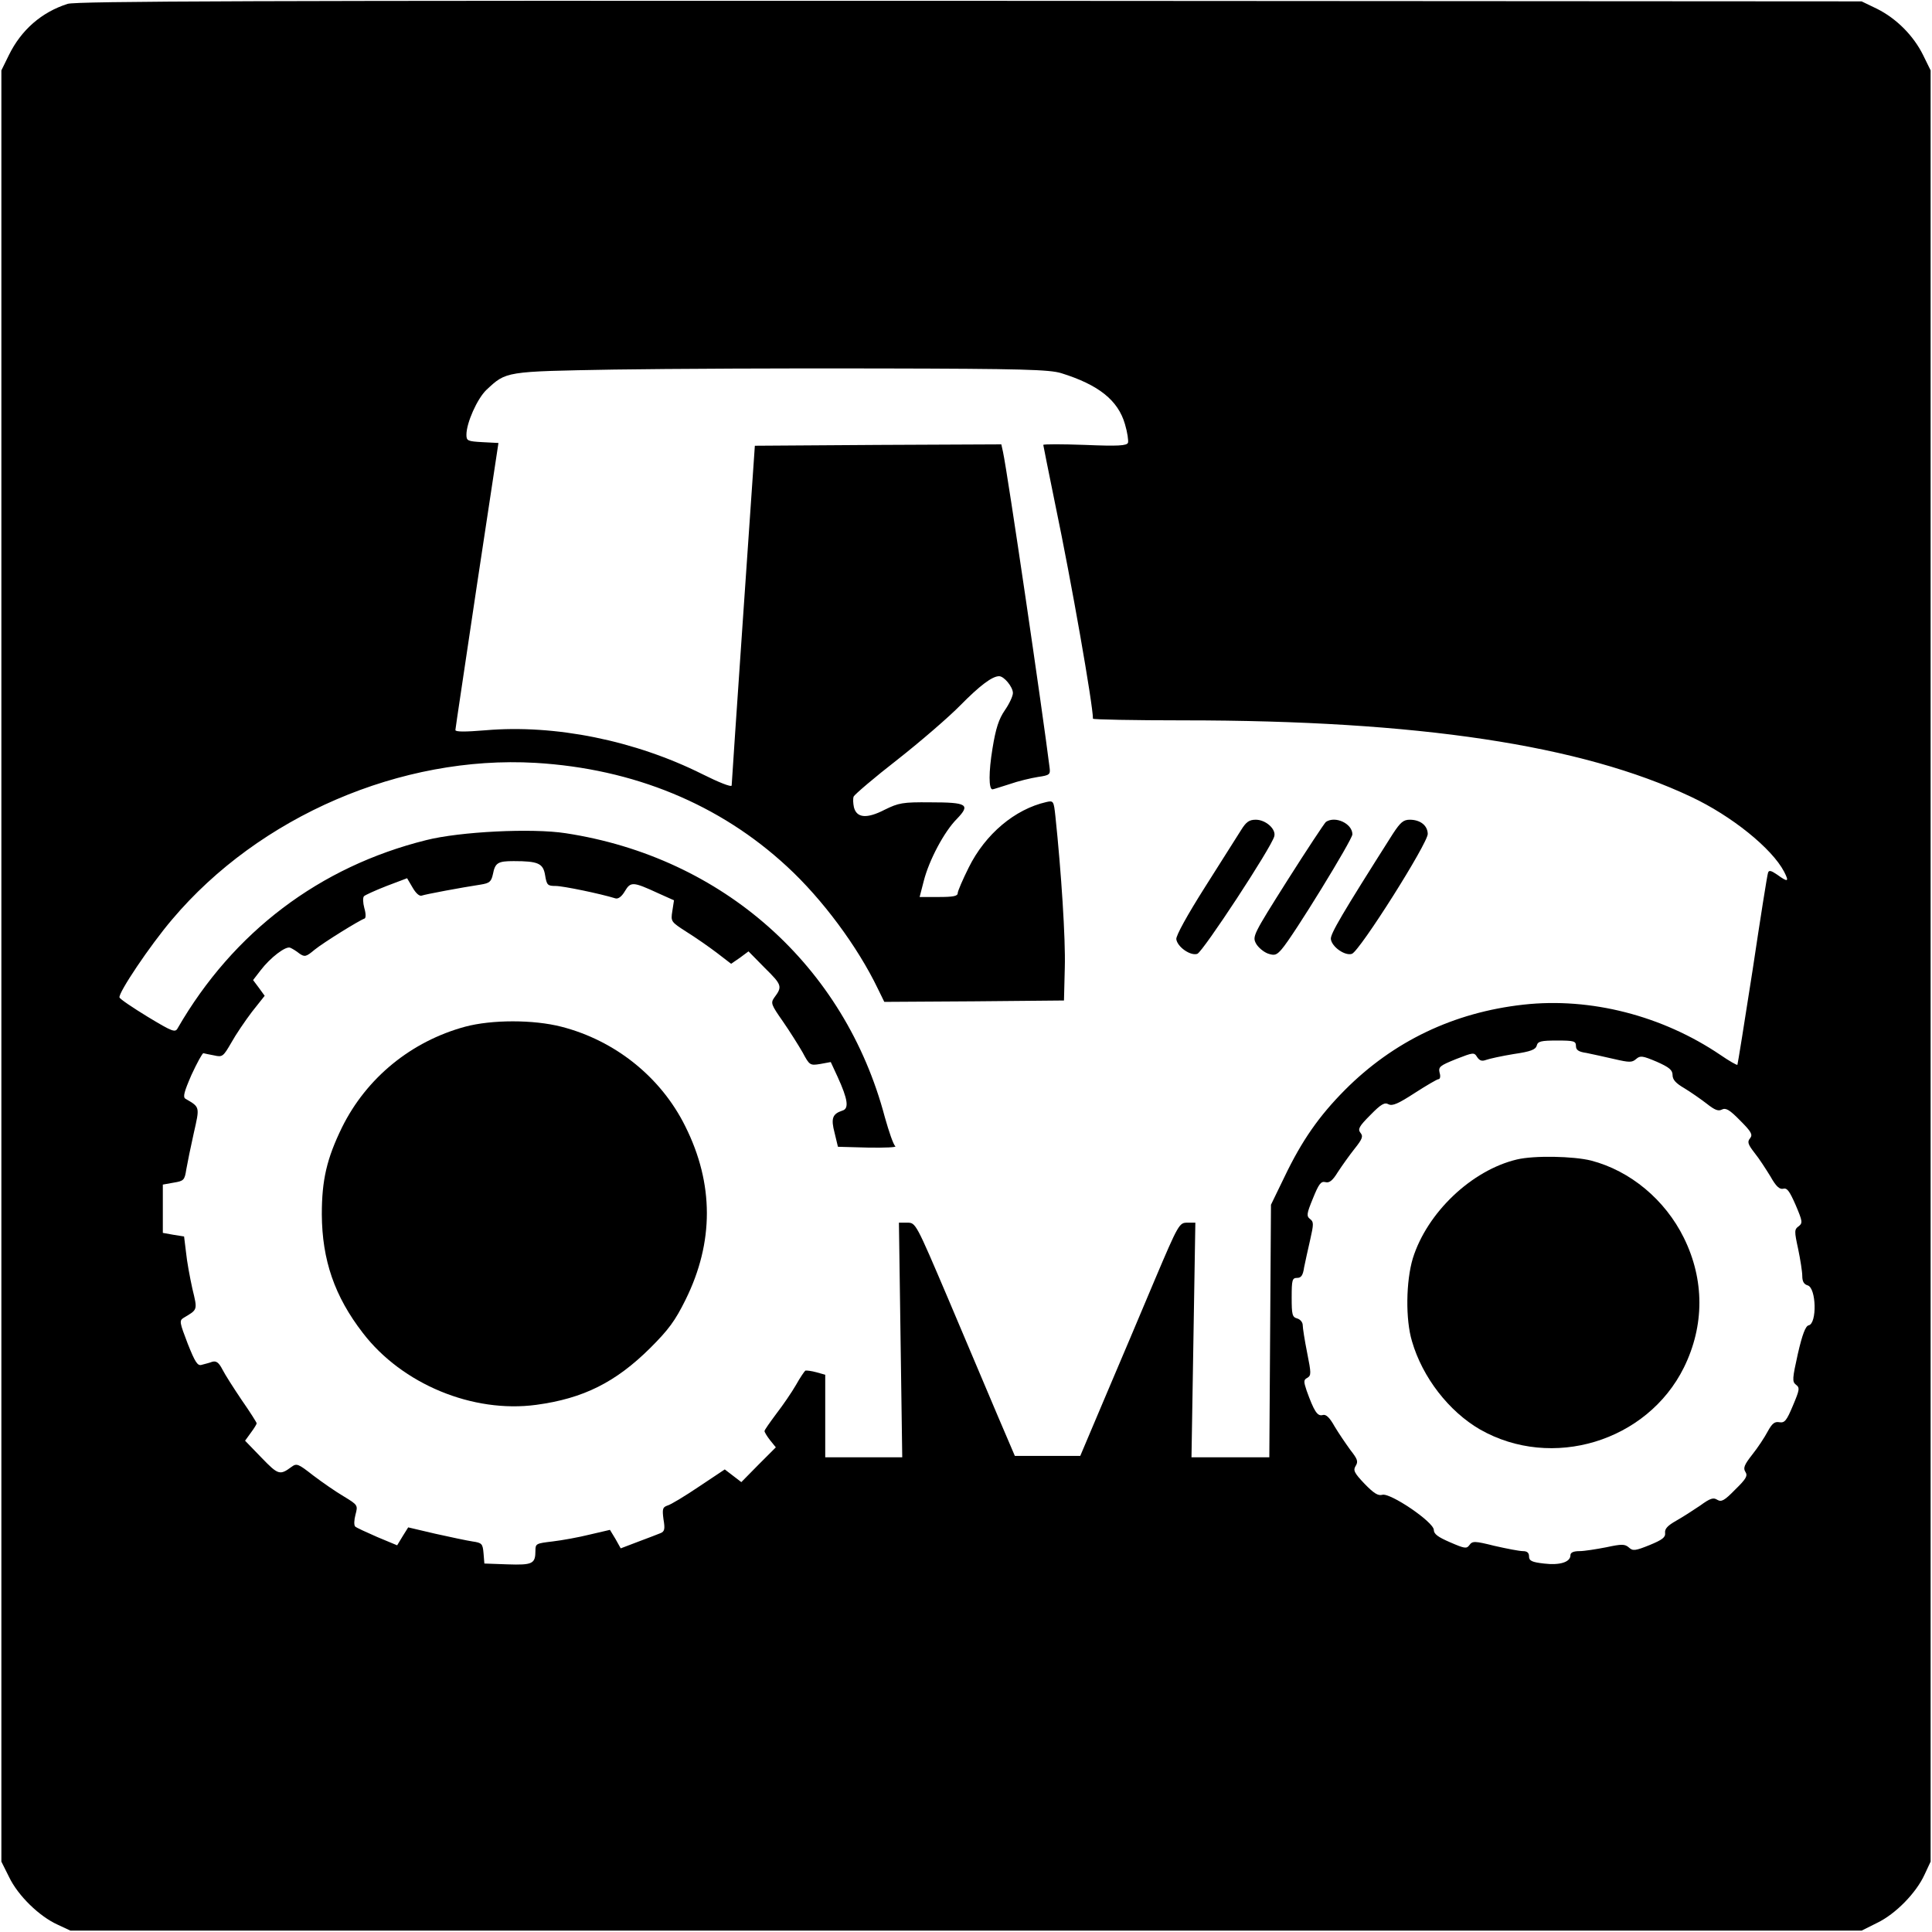 <?xml version="1.0" standalone="no"?>
<!DOCTYPE svg PUBLIC "-//W3C//DTD SVG 20010904//EN"
 "http://www.w3.org/TR/2001/REC-SVG-20010904/DTD/svg10.dtd">
<svg version="1.0" xmlns="http://www.w3.org/2000/svg"
 width="700pt" height="700pt" viewBox="0 0 700 700"
 preserveAspectRatio="xMidYMid meet">
<g transform="translate(0,700) scale(0.1,-0.1)"
fill="#000000" stroke="none">
<path d="M245 6986 c-94 -30 -168 -94 -213 -186 l-27 -55 0 -3245 0 -3245 28
-56 c32 -67 109 -142 175 -172 l47 -22 3245 0 3245 0 56 28 c67 32 142 109
172 175 l22 47 0 3245 0 3245 -27 55 c-35 71 -97 133 -167 168 l-56 27 -3230
2 c-2585 1 -3238 -1 -3270 -11z m3600 -1338 c135 -42 206 -98 231 -185 9 -30
13 -60 11 -67 -4 -11 -36 -13 -156 -8 -83 3 -151 3 -151 0 0 -2 20 -101 44
-219 58 -277 136 -723 136 -773 0 -3 147 -6 328 -6 850 0 1441 -89 1839 -277
147 -69 293 -187 337 -271 19 -37 15 -40 -25 -11 -22 15 -30 17 -33 7 -3 -7
-28 -166 -56 -353 -29 -187 -54 -342 -55 -343 -2 -2 -30 14 -62 36 -210 142
-470 209 -713 182 -253 -28 -472 -133 -648 -310 -93 -94 -155 -182 -219 -316
l-48 -99 -3 -457 -3 -458 -141 0 -141 0 7 425 7 425 -29 0 c-29 0 -32 -4 -118
-207 -48 -115 -129 -305 -179 -423 l-91 -215 -119 0 -118 0 -62 145 c-34 80
-114 270 -179 423 -118 277 -118 277 -149 277 l-30 0 6 -425 6 -425 -139 0
-140 0 0 150 0 149 -32 9 c-18 5 -36 7 -40 6 -3 -2 -19 -25 -34 -52 -15 -26
-47 -73 -71 -104 -23 -31 -43 -59 -43 -63 0 -4 9 -19 20 -33 l21 -26 -63 -63
-62 -63 -30 23 -30 23 -93 -62 c-52 -35 -103 -66 -115 -69 -17 -6 -19 -12 -14
-50 6 -35 4 -44 -11 -50 -10 -4 -46 -18 -81 -31 l-63 -24 -19 34 -20 33 -73
-17 c-40 -10 -101 -21 -135 -25 -59 -7 -62 -8 -62 -33 0 -48 -10 -53 -101 -50
l-84 3 -3 37 c-3 35 -6 38 -40 43 -20 3 -81 16 -135 28 l-98 23 -20 -32 -20
-33 -72 30 c-39 17 -76 34 -80 38 -5 5 -4 24 1 43 9 34 9 35 -42 66 -29 17
-78 51 -111 76 -55 43 -60 45 -79 31 -42 -31 -48 -29 -108 33 l-60 62 21 29
c12 16 21 31 21 34 0 3 -24 41 -54 84 -29 43 -61 93 -70 111 -13 25 -22 32
-37 28 -10 -4 -27 -8 -38 -11 -15 -5 -24 9 -51 77 -29 76 -31 83 -15 93 52 31
51 27 32 106 -9 41 -20 100 -23 132 l-7 57 -38 6 -39 7 0 87 0 88 39 7 c37 6
40 9 46 48 4 23 16 82 27 131 22 97 23 94 -30 125 -10 6 -5 25 22 87 20 43 39
78 43 78 4 -1 22 -5 39 -8 30 -7 33 -4 62 46 16 29 50 79 75 112 l46 58 -21
29 -21 28 27 35 c35 46 92 90 108 82 7 -3 22 -12 33 -21 19 -13 24 -12 55 14
32 26 161 106 181 113 5 2 5 18 -1 38 -5 19 -6 38 -1 43 4 4 41 21 82 37 l74
28 20 -34 c12 -21 25 -32 33 -29 14 5 142 29 214 40 31 5 38 10 44 38 8 41 18
47 75 47 89 0 107 -8 114 -51 6 -36 9 -39 38 -39 27 0 162 -28 217 -45 10 -3
23 7 34 26 21 35 29 35 120 -7 l58 -26 -6 -39 c-6 -38 -5 -39 51 -75 32 -20
81 -54 110 -76 l52 -40 32 22 31 23 60 -61 c62 -61 63 -67 33 -107 -13 -19
-11 -25 31 -85 25 -36 57 -87 72 -113 25 -47 27 -48 64 -42 l38 7 25 -54 c37
-81 42 -115 17 -122 -36 -12 -42 -28 -28 -81 l12 -50 110 -3 c60 -1 104 1 98
5 -7 5 -23 52 -38 105 -145 549 -587 942 -1156 1029 -122 19 -384 6 -506 -25
-386 -96 -699 -333 -900 -681 -9 -17 -18 -14 -109 41 -54 33 -100 64 -102 70
-5 16 110 188 191 283 316 374 830 595 1316 567 356 -21 668 -150 912 -376
127 -117 255 -289 329 -443 l23 -47 326 2 325 3 3 120 c3 103 -13 348 -34 547
-6 56 -7 58 -33 52 -114 -26 -221 -116 -281 -237 -22 -44 -40 -86 -40 -93 0
-11 -17 -14 -69 -14 l-69 0 15 58 c19 75 74 179 120 225 50 52 38 60 -96 60
-101 1 -115 -2 -166 -27 -64 -33 -101 -30 -111 9 -3 14 -4 31 -1 39 3 7 74 68
159 134 84 66 187 155 228 197 70 71 115 105 140 105 18 0 50 -39 50 -61 0
-11 -13 -39 -29 -62 -22 -32 -33 -65 -45 -139 -14 -85 -14 -148 0 -148 3 0 30
9 62 19 31 11 78 22 103 26 42 6 45 9 42 33 -25 201 -152 1067 -169 1145 l-6
27 -446 -2 -447 -3 -42 -610 c-23 -335 -42 -615 -42 -621 -1 -7 -48 12 -106
41 -244 122 -534 181 -787 159 -73 -6 -108 -6 -108 1 0 5 36 242 78 525 l78
515 -58 3 c-54 3 -58 5 -58 27 0 43 39 130 72 162 73 68 66 67 463 74 198 3
632 5 965 4 515 -1 612 -4 655 -17z m1865 -2438 c0 -14 9 -21 38 -25 20 -4 65
-14 100 -22 56 -13 65 -13 80 0 15 13 23 12 75 -10 45 -20 57 -30 57 -48 0
-17 12 -30 43 -48 23 -14 59 -39 81 -56 29 -23 42 -28 55 -21 14 7 28 -1 66
-40 41 -41 46 -51 36 -64 -11 -13 -8 -22 16 -53 17 -21 42 -60 58 -86 20 -36
33 -47 46 -44 14 4 23 -9 45 -59 25 -59 26 -65 11 -77 -16 -11 -16 -18 -2 -82
8 -38 15 -83 15 -98 0 -20 6 -30 19 -34 32 -8 35 -139 4 -145 -11 -2 -23 -33
-39 -103 -20 -90 -21 -101 -7 -112 15 -11 13 -19 -11 -76 -23 -55 -30 -63 -49
-60 -17 3 -26 -4 -42 -33 -11 -21 -36 -59 -56 -84 -29 -37 -34 -49 -25 -63 9
-14 3 -25 -37 -64 -39 -40 -50 -46 -65 -37 -14 9 -25 6 -62 -21 -25 -17 -64
-42 -87 -55 -30 -17 -42 -29 -40 -44 2 -16 -10 -25 -56 -44 -52 -21 -61 -22
-75 -9 -15 13 -26 13 -82 1 -36 -7 -80 -14 -97 -14 -22 0 -33 -5 -33 -15 0
-25 -39 -37 -96 -30 -44 5 -54 10 -54 26 0 13 -7 19 -22 19 -13 0 -59 9 -103
19 -72 18 -80 18 -91 3 -10 -14 -17 -13 -70 10 -44 19 -59 30 -59 45 -1 29
-159 136 -187 127 -15 -4 -30 5 -64 40 -38 40 -42 49 -32 65 10 16 6 25 -19
57 -16 22 -42 60 -57 85 -19 34 -32 46 -44 42 -19 -5 -31 14 -58 89 -11 33
-11 39 3 46 14 9 14 16 -1 91 -9 45 -16 90 -16 100 0 10 -9 21 -20 24 -18 5
-20 14 -20 76 0 64 2 71 20 71 14 0 21 9 25 38 4 20 14 65 22 100 13 57 13 65
0 75 -14 11 -13 19 10 75 21 52 29 63 45 59 14 -4 26 5 45 36 15 23 42 61 61
85 28 35 32 45 21 58 -10 13 -5 23 36 64 39 40 52 47 66 39 14 -7 35 2 95 41
42 27 81 50 86 50 6 0 8 11 4 23 -5 22 1 26 60 50 62 24 65 25 76 7 9 -13 17
-16 33 -10 11 4 56 14 99 21 62 9 80 16 84 31 4 15 15 18 73 18 62 0 69 -2 69
-20z"/>
<path d="M4497 3993 c-13 -21 -72 -114 -131 -207 -64 -101 -106 -177 -104
-189 4 -28 51 -61 76 -53 20 7 269 386 279 426 7 26 -31 60 -67 60 -24 0 -35
-8 -53 -37z"/>
<path d="M4804 4022 c-5 -4 -68 -99 -139 -211 -125 -198 -128 -204 -114 -230
8 -14 27 -30 43 -36 24 -8 31 -6 50 16 42 48 256 397 256 416 0 39 -62 68 -96
45z"/>
<path d="M5046 3978 c-184 -290 -227 -363 -224 -381 4 -28 51 -61 76 -53 28 9
277 403 275 435 -1 31 -28 51 -65 51 -23 0 -34 -9 -62 -52z"/>
<path d="M1685 3280 c-195 -53 -357 -185 -446 -365 -55 -113 -73 -190 -73
-315 1 -165 46 -297 149 -430 142 -185 398 -291 628 -260 171 23 288 82 413
206 66 66 90 98 128 175 103 208 103 420 -1 628 -88 178 -254 311 -449 361
-101 26 -252 26 -349 0z"/>
<path d="M5496 2799 c-164 -39 -325 -192 -377 -358 -25 -83 -27 -222 -3 -301
38 -131 134 -254 246 -319 261 -149 606 -44 739 224 75 152 75 318 0 470 -68
138 -194 243 -336 280 -64 16 -206 19 -269 4z"/>
</g>
</svg>
